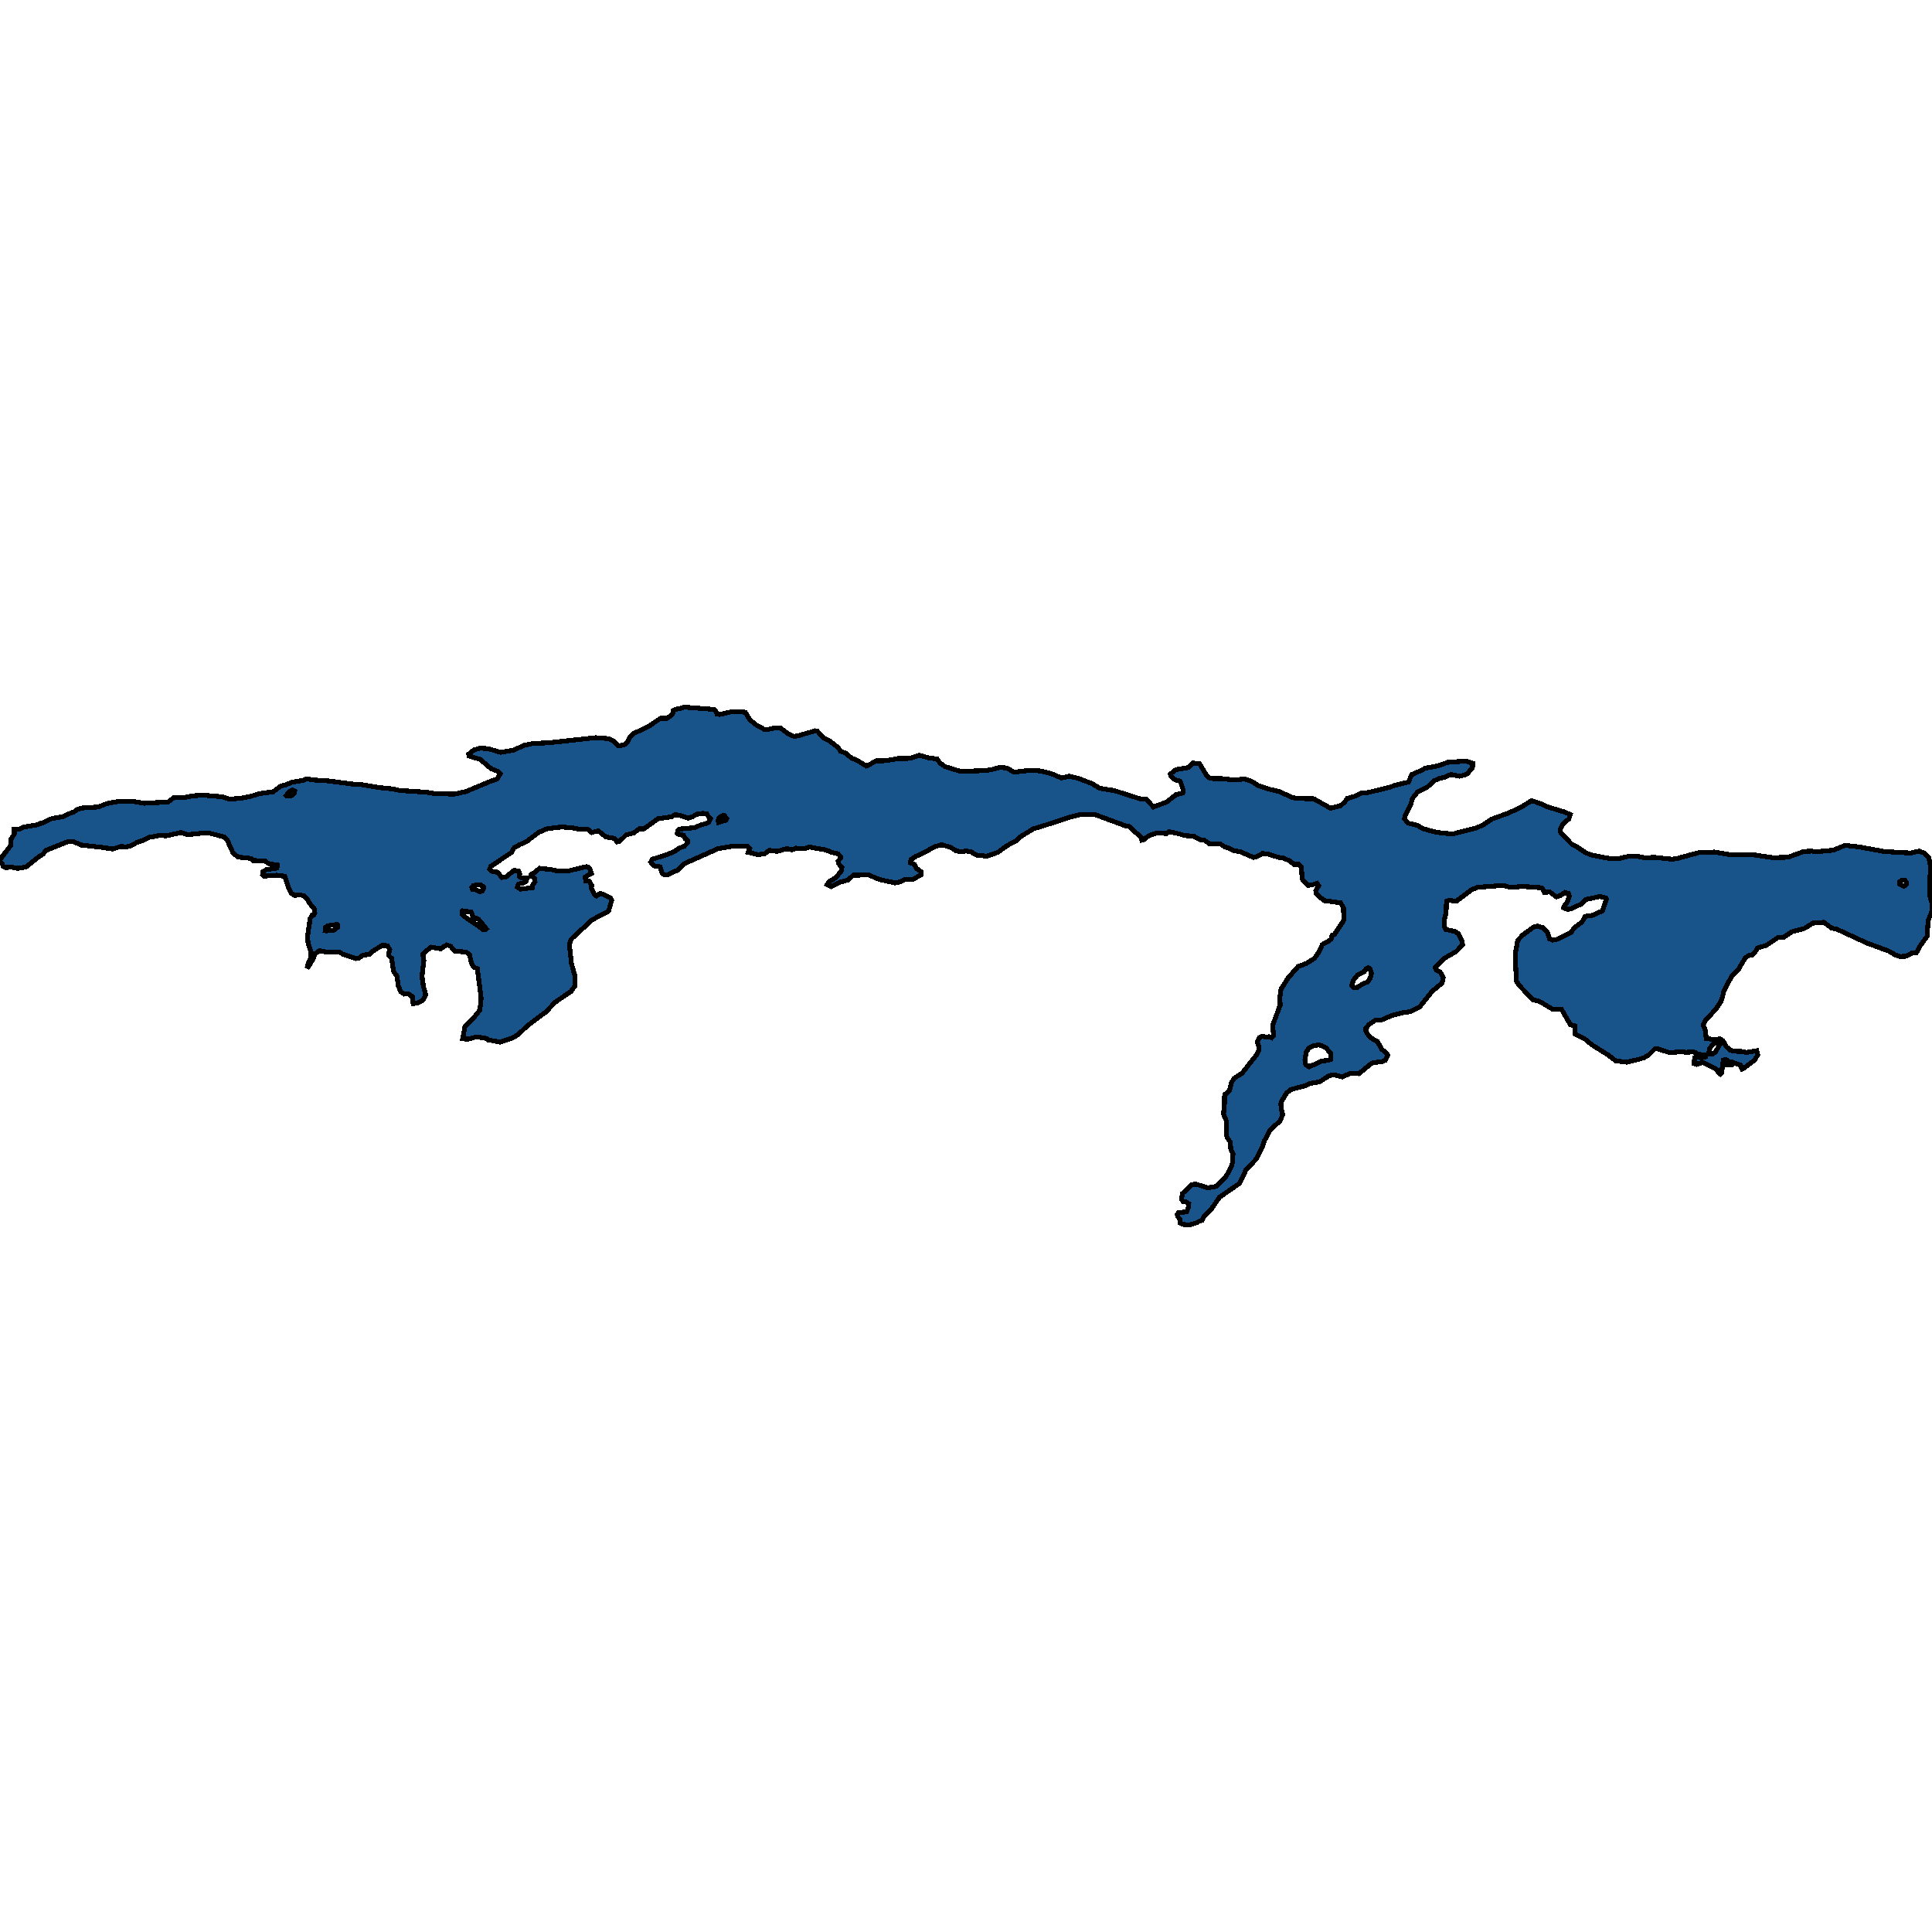 <svg xmlns="http://www.w3.org/2000/svg" width="400" height="400"><path style="stroke: black; fill: #18548a; shape-rendering: crispEdges; stroke-width: 1px;" d="M396.758,197.247L395.771,197.351L394.643,197.973L393.462,198.042L392.493,197.766L391.03,196.902L386.59,195.278L380.369,192.409L379.259,192.167L377.638,190.957L375.312,191.13L373.549,192.236L370.941,192.927L369.285,194.068L368.069,194.137L365.708,195.727L363.91,196.245L363.417,197.04L362.818,197.731L362.148,197.8L361.355,198.284L359.804,200.911L358.624,202.017L357.602,203.814L356.844,205.369L356.738,205.956L356.333,207.304L355.293,208.859L352.949,211.451L352.65,212.245L353.038,213.248L353.267,215.01L355.135,215.252L356.121,215.079L356.721,215.459L357.355,216.634L358.13,217.36L358.818,217.636L360.862,217.705L361.478,217.912L363.699,217.532L363.928,218.396L363.311,219.433L361.108,221.126L360.65,221.333L360.368,220.538L358.87,219.986L358.588,220.469L357.584,220.435L357.848,219.709L357.284,219.364L356.791,219.467L356.439,222.093L356.174,222.37L355.734,222.059L355.364,221.368L352.544,219.951L351.258,220.366L350.747,220.227L350.852,218.984L350.993,218.88L352.456,218.984L353.055,218.811L353.02,218.431L351.311,218.258L351.011,217.912L350.465,217.774L349.108,217.878L348.174,217.74L345.707,217.947L342.993,217.083L342.641,217.118L341.354,218.396L340.456,218.949L339.398,219.295L336.755,219.917L334.535,219.64L332.913,218.396L329.495,216.254L328.279,215.217L326.147,214.111L326.111,212.418L325.124,212.142L323.327,209.032L321.353,208.894L318.781,207.339L317.388,206.993L314.498,203.986L313.987,203.157L313.741,199.01L313.776,197.213L314.234,194.69L315.221,193.619L317.512,191.925L318.322,191.752L319.433,192.063L320.384,193.066L320.825,194.379L321.406,194.655L322.481,194.448L325.354,193.031L325.794,192.202L327.556,190.854L328.226,189.713L329.706,189.506L331.786,188.573L332.579,186.188L332.473,185.946L331.292,185.6L328.349,186.222L327.345,187.19L325.301,188.123L324.596,188.296L323.768,187.985L323.785,187.674L324.455,186.845L324.913,185.566L324.719,184.978L323.979,184.771L323.01,185.427L322.252,185.704L320.842,184.667L319.732,184.771L319.221,183.803L315.221,183.526L312.736,183.734L311.168,183.319L305.969,183.699L304.665,184.218L301.493,186.603L300.172,186.395L299.485,186.603L299.396,188.918L299.062,190.335L299.044,191.821L299.361,192.444L301.194,192.824L301.899,193.273L302.692,194.794L302.815,195.623L301.476,197.006L298.938,198.457L297.141,200.358L297.405,200.842L298.145,201.222L298.445,201.602L298.797,202.397L298.586,203.503L296.454,205.3L293.987,208.41L292.03,209.446L290.321,209.688L288.154,210.241L285.951,211.209L284.858,211.174L283.449,212.107L282.797,212.902L282.779,213.42L283.114,214.077L283.924,214.941L285.193,215.666L286.092,217.256L286.885,217.843L287.343,218.5L286.797,219.536L286.303,219.744L284.048,220.089L281.316,222.301L279.572,222.232L277.88,222.957L276.276,222.543L275.237,222.681L273.175,223.994L271.254,224.305L270.267,224.788L267.236,225.583L266.355,226.309L265.386,227.933L265.175,228.52L265.263,229.418L265.562,230.766L265.051,232.044L262.99,233.944L261.721,236.294L261.351,237.537L260.064,239.99L257.914,242.305L256.681,244.965L252.487,247.867L250.778,250.354L249.315,251.736L248.91,252.634L248.152,252.91L247.764,253.152L246.354,253.601L244.892,253.497L244.328,253.186L244.24,252.392L243.87,251.908L243.729,251.425L244.028,251.045L245.685,250.907L246.02,249.974L246.125,249.214L245.755,248.903L244.962,248.799L244.61,248.316L244.804,247.107L246.742,245.31L247.5,245.138L250.09,245.932L251.782,245.621L253.879,243.514L254.919,241.51L255.201,240.647L255.271,238.85L254.795,237.814L254.76,236.501L254.09,235.568L253.914,234.981L253.932,232.148L253.315,230.662L253.509,228.485L253.527,227.069L253.615,226.551L254.143,226.24L254.602,225.652L254.919,224.201L255.535,223.234L257.121,222.232L260.082,218.5L260.681,217.29L260.611,216.634L260.329,215.701L260.716,214.803L261.439,214.526L262.126,214.768L262.778,214.63L263.272,214.872L263.677,214.388L263.483,212.315L265.069,208.03L264.946,206.751L265.228,204.781L266.725,202.431L268.752,200.116L270.426,199.494L272.135,198.423L273.087,197.075L273.774,195.554L275.202,194.759L275.607,194.414L275.783,193.653L276.241,193.515L277.915,190.992L278.233,190.335L278.144,187.881L277.528,186.914L274.215,186.464L273.263,185.739L272.523,184.944L272.417,184.391L273.034,183.388L272.664,182.87L271.712,183.181L270.867,183.319L269.598,182.006L269.439,179.517L268.822,178.929L267.941,178.964L267.007,178.238L265.703,177.65L264.611,177.478L262.584,176.855L261.421,176.683L260.188,177.374L259.5,177.512L256.84,176.372L255.271,176.06L254.531,175.646L253.579,175.335L252.681,174.747L250.39,174.678L249.385,173.986L248.381,173.814L247.147,173.122L245.191,172.984L244.275,172.673L242.072,172.189L241.473,172.604L240.293,172.466L239.394,172.5L237.79,173.053L236.909,173.814L236.398,173.952L236.099,173.122L234.847,172.12L233.931,171.152L233.032,170.979L226.547,168.594L223.904,168.594L221.384,169.216L218.195,170.288L213.948,171.601L211.34,173.191L210.212,174.194L208.538,175.058L206.564,176.475L204.326,177.27L202.141,177.028L200.996,176.337L200.009,176.199L198.863,176.337L197.859,176.095L196.802,175.438L195.004,174.885L193.524,175.3L190.757,176.821L189.577,177.305L188.59,177.996L188.537,178.653L189.365,178.999L189.7,179.759L190.687,180.485L190.687,181.107L189.03,182.075L187.233,182.144L186.528,182.524L185.347,182.801L182.14,182.109L179.796,181.142L176.677,181.211L175.514,182.213L173.717,182.697L172.096,183.561L171.25,183.146L171.62,182.559L173.083,181.695L174.21,180.277L174.316,179.586L173.594,178.791L173.523,178.238L173.981,177.754L173.981,177.305L173.505,176.752L172.149,176.475L171.074,175.991L167.532,175.369L166.545,175.715L164.765,175.611L163.972,175.957L162.932,175.68L160.959,176.268L159.285,176.06L158.333,176.752L157.822,176.752L157.188,176.994L154.914,176.475L155.232,175.68L154.668,175.162L151.566,175.231L148.641,175.715L141.645,178.826L140.447,180.07L138.173,181.142L137.416,181.038L137.028,180.658L136.693,179.482L135.354,179.24L134.72,178.48L135.09,177.892L138.332,176.855L139.759,176.199L140.588,175.611L141.698,175.196L142.35,174.505L142.385,174.021L141.997,173.675L141.874,173.641L141.522,172.915L140.588,172.811L140.218,172.569L140.323,172.051L140.711,171.636L143.865,171.359L145.117,170.772L146.121,170.53L146.72,170.288L147.09,169.527L146.755,169.182L146.35,168.525L145.592,168.387L144.147,168.594L143.442,169.078L142.473,169.389L141.028,168.905L139.83,168.629L139.037,169.112L136.253,169.493L133.275,171.636L132.482,171.532L131.178,172.466L129.627,172.846L128.235,174.228L127.759,174.298L127.195,173.572L125.486,173.295L123.829,172.016L122.49,172.362L121.679,171.67L119.741,171.636L118.455,171.394L116.287,171.221L113.291,171.567L111.529,172.327L108.939,174.298L107.635,174.851L106.454,175.507L105.873,176.51L101.608,179.379L101.379,179.966L101.978,180.45L103,180.589L103.899,181.66L104.674,181.625L106.419,180.208L107.37,180.312L107.617,180.934L107.529,181.418L107.881,181.729L109.044,181.798L109.009,182.386L108.516,182.766L107.37,183.008L107.088,183.665L107.723,184.079L110.19,183.803L110.331,183.077L110.771,182.593L110.683,181.902L110.014,181.349L109.996,181.038L110.789,180.589L111.688,179.759L114.278,180.07L115.247,180.277L117.679,180.312L121.468,179.413L121.82,179.586L122.12,179.932L122.455,180.83L121.486,181.349L121.133,181.625L121.292,182.386L121.961,182.386L122.472,183.25L122.455,183.872L123.124,185.289L123.477,185.497L124.27,184.978L124.64,185.082L126.402,185.877L126.649,186.361L125.997,188.642L122.543,190.474L118.296,194.414L117.873,195.485L118.314,199.494L119.018,202.017L118.983,204.194L118.208,205.265L114.93,207.511L112.974,209.55L109.291,212.28L107.212,214.25L105.961,214.941L103.546,215.77L101.062,215.286L100.815,215.01L99.159,214.733L98.277,214.768L96.903,215.148L95.775,215.079L96.286,212.453L98.031,210.794L99.352,209.135L99.617,206.647L98.824,200.531L98.101,200.254L97.625,199.494L97.238,197.766L96.551,197.109L94.189,196.936L93.29,195.9L92.48,195.623L91.246,196.418L89.237,196.107L87.933,197.109L87.528,197.593L87.757,198.803L87.369,202.155L87.669,204.228L88.127,205.922L87.616,207.027L86.524,207.615L85.554,207.788L85.413,207.373L85.361,206.302L84.532,205.783L83.704,205.818L83.017,205.369L82.435,204.09L82.224,202.155L81.484,201.118L81.096,198.423L80.567,197.939L80.462,197.42L80.708,196.591L80.197,195.796L79.122,195.727L77.061,197.006L76.391,197.628L75.193,197.731L74.224,198.423L73.748,198.457L71.069,197.593L70.329,197.178L67.651,197.144L66.153,196.833L65.254,197.455L64.831,198.457L64.232,199.598L63.562,200.462L63.774,199.563L64.373,198.215L64.426,197.144L63.791,195.347L63.668,193.93L64.214,190.197L64.62,189.437L64.954,189.437L65.183,189.022L65.043,188.123L63.95,186.845L63.774,186.395L62.893,185.462L62.064,185.255L60.989,185.393L60.267,184.909L59.721,183.734L58.945,181.418L57.289,181.211L54.646,181.383L54.346,181.038L54.364,180.519L55.174,180.035L57.324,179.724L57.412,179.102L55.668,178.826L54.804,178.204L52.443,178.169L51.914,177.72L49.306,177.443L48.266,176.648L47.033,173.917L46.381,173.261L43.227,172.466L41.852,172.5L38.909,172.811L37.482,172.362L34.363,173.053L33.182,172.949L30.838,173.364L29.834,173.917L28.354,174.401L27.226,175.058L26.151,175.335L24.917,175.265L23.384,175.784L21.076,175.438L16.811,174.954L15.172,174.228L14.027,174.263L9.533,176.06L8.881,176.855L7.807,177.547L5.375,179.517L3.701,179.794L2.044,179.482L1.216,179.69L0.617,179.344L0.511,178.895L0,178.342L0.088,177.858L2.273,174.954L2.308,173.71L2.996,172.569L2.89,171.74L4.106,171.636L4.917,171.221L7.718,170.772L8.282,170.495L8.67,170.461L10.697,169.493L13.181,169.043L13.974,168.594L15.402,168.041L16.071,167.522L17.146,167.28L20.353,167.073L22.098,166.382L24.635,165.898L27.772,165.967L29.799,166.312L34.821,166.036L35.966,165.172L38.187,165.137L39.737,164.791L41.905,164.619L46.099,164.964L47.491,165.483L49.993,165.241L51.791,164.895L53.782,164.307L56.566,163.927L58.152,162.717L59.016,162.544L60.567,161.922L62.681,161.576L63.457,161.265L65.272,161.507L68.003,161.68L73.836,162.441L74.435,162.372L78.47,163.063L81.061,163.305L82.717,163.651L88.392,164.031L90.083,164.307L94.083,164.411L96.427,163.893L101.661,161.715L102.894,161.3L103.582,160.228L103.159,159.744L101.678,159.156L99.423,157.22L97.079,156.529L97.044,156.114L98.172,155.25L99.405,154.904L101.097,155.008L103.635,155.768L106.172,155.354L108.533,154.316L110.119,153.971L113.767,153.763L121.468,152.934L123.301,152.726L126.05,152.934L127.248,153.59L127.935,154.351L128.27,154.42L129.451,154.109L129.944,153.59L130.385,152.657L131.054,151.931L134.314,150.375L136.764,148.716L138.085,148.716L139.019,148.093L139.389,147.505L139.389,147.091L140.323,146.745L141.011,146.641L141.592,146.399L147.883,146.883L148.236,147.263L148.465,147.851L149.046,147.92L151.284,147.402L152.465,147.298L154.298,147.471L155.214,148.958L156.359,149.96L158.139,150.963L158.826,151.067L160.483,150.686L161.575,150.721L163.355,152.035L164.43,152.484L165.435,152.277L168.748,151.309L169.259,151.412L170.457,152.761L171.867,153.487L173.558,154.8L174.016,155.526L175.109,155.941L176.202,156.875L177.752,157.601L179.338,158.603L179.726,158.465L181.382,157.532L182.775,157.532L183.761,157.428L185.947,157.048L188.466,157.013L190.299,156.356L192.149,156.875L194.035,157.151L194.599,157.946L195.621,158.707L198.863,159.71L204.027,159.537L205.19,159.364L207.022,158.88L208.52,159.018L209.912,159.882L213.296,159.468L215.322,159.606L217.595,160.159L219.763,161.058L221.367,160.712L223.199,161.127L226.072,162.233L227.675,163.201L230.689,163.685L235.905,165.345L237.332,165.517L238.812,167.073L241.579,166.036L243.5,164.515L244.892,164.169L244.998,163.616L244.469,162.026L244.222,161.68L243.323,161.473L242.442,160.747L242.301,160.263L243.5,159.329L245.984,158.914L246.936,157.981L248.381,158.154L249.808,160.539L250.372,161.023L251.165,161.196L252.857,161.196L255.306,161.473L257.703,161.3L259.113,161.749L260.452,162.614L262.69,163.374L264.857,163.893L267.536,165.103L268.558,165.31L271.994,165.379L275.484,167.349L277.563,166.796L278.444,166.001L278.937,165.31L280.7,164.791L281.827,164.169L283.167,164.1L287.854,162.959L288.682,162.614L291.59,161.922L292.295,160.366L294.039,159.606L295.079,159.053L297.81,158.534L299.731,157.843L303.52,157.566L304.877,158.016L304.859,158.914L303.855,160.124L303.326,160.436L302.181,160.712L300.401,160.332L299.026,160.954L297.951,161.162L296.929,161.646L295.432,163.028L293.546,163.927L292.436,165.31L292.013,166.762L290.92,168.801L290.762,169.527L291.555,170.426L293.387,170.875L294.727,171.601L297.388,172.327L300.753,172.673L305.723,171.394L307.009,170.806L308.824,169.596L312.419,168.283L314.886,167.142L317.124,165.759L318.851,166.347L320.243,167.004L323.768,168.075L325.107,168.629L324.825,169.527L323.538,170.633L323.01,171.705L323.133,172.396L325.477,174.851L326.235,175.162L328.367,176.579L329.389,176.994L332.314,177.581L333.671,177.789L335.134,177.754L336.984,177.339L339.134,177.305L340.491,177.581L342.605,177.512L346.147,177.892L347.31,177.72L351.892,176.475L353.284,176.51L354.976,176.406L358.113,176.925L363.117,176.994L367.593,177.65L368.087,177.547L370.219,177.478L373.409,176.302L375.171,176.199L375.647,176.372L379.559,176.026L381.99,175.023L384.792,175.335L390.132,176.302L395.63,176.614L397.357,176.199L398.396,176.648L399.33,177.512L399.648,179.102L399.559,185.462L400,187.052L399.965,188.745L399.207,190.543L398.996,193.826L397.427,196.003L397.022,196.798ZM270.162,219.433L270.338,220.435L271.06,220.884L273.633,219.675L274.867,219.536L275.519,219.329L275.484,218.051L274.461,216.876L273.157,216.323L271.959,216.496L271.06,216.91L270.479,217.774ZM279.854,204.021L280.294,204.539L280.805,204.539L282.074,203.745L283.149,203.295L283.678,202.535L283.942,201.533L283.642,200.565L283.343,200.358L282.867,200.531L282.462,201.153L281.07,201.878L280.259,202.881ZM96.18,189.782L99.247,191.856L99.987,192.513L100.498,192.444L100.692,192.305L99.07,190.301L97.96,189.851L97.573,188.849L95.74,188.573L95.652,188.642L95.722,189.368ZM353.831,218.051L353.919,218.223L354.571,218.258L355.17,217.774L356.104,216.219L356.016,216.15L355.452,215.77L354.782,216.081L353.883,217.152ZM67.333,192.686L67.439,192.72L69.007,192.651L69.906,191.994L69.924,191.476L69.783,191.372L67.862,191.683L67.421,191.994ZM97.678,183.699L97.837,184.114L98.348,184.114L99.194,184.563L99.828,184.529L100.11,183.976L100.11,183.63L99.458,183.181L98.013,183.319ZM148.676,169.977L148.764,170.288L149.117,170.15L150.297,169.838L150.474,169.458L149.945,168.836L149.628,168.871L148.87,169.285ZM59.263,164.688L59.439,164.826L60.514,164.688L60.919,164.204L61.025,163.823L60.531,163.547L59.932,163.858ZM393.251,183.008L394.202,183.492L394.678,183.043L394.696,182.697L394.396,182.248L393.744,182.282L393.286,182.524Z"></path></svg>